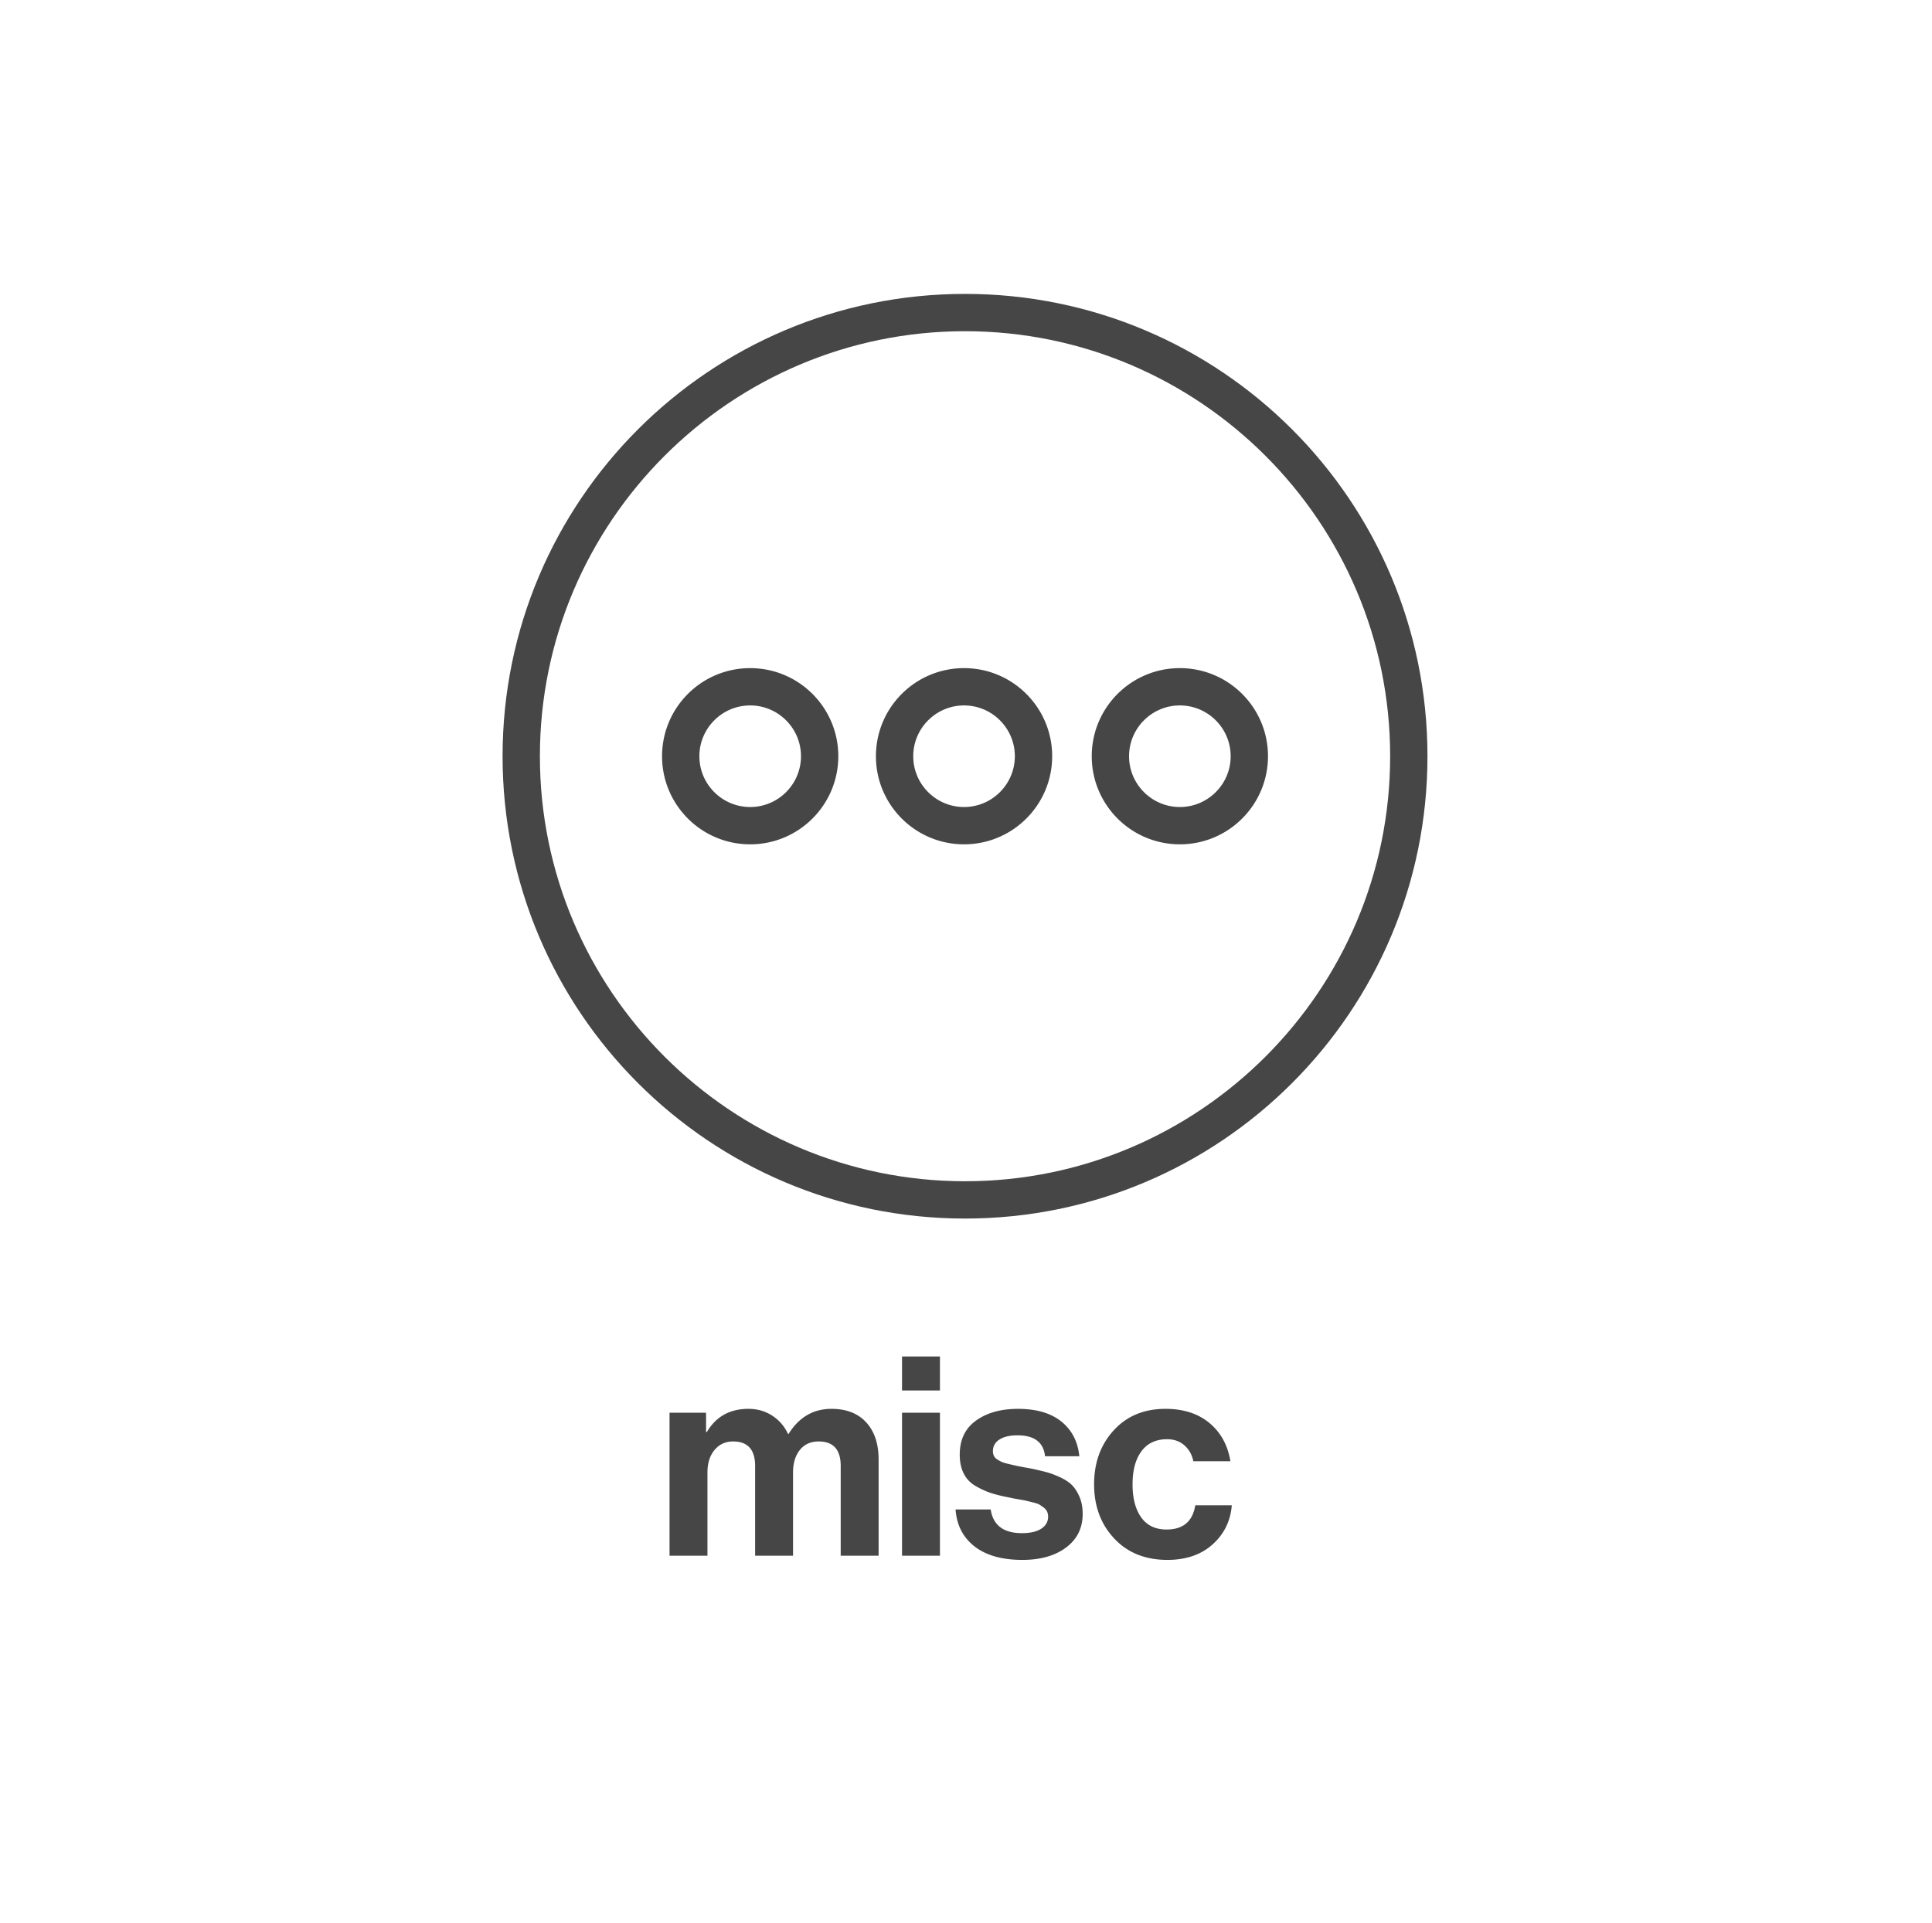 <svg xmlns="http://www.w3.org/2000/svg" id="Layer_1" version="1.1" viewBox="0 0 650 647.111"><defs><style>.st0{fill:#464646}</style></defs><g id="unselected"><g id="misc_unselected"><path d="M225.26 523.54v-48.113h12.286v6.472h.282c3.062-5.189 7.721-7.784 13.974-7.784 3.001 0 5.674.767 8.019 2.298 2.345 1.532 4.11 3.58 5.299 6.143h.188c3.501-5.627 8.315-8.44 14.443-8.44 5.001 0 8.894 1.517 11.677 4.549 2.781 3.033 4.173 7.207 4.173 12.521v32.356h-12.755v-30.199c0-5.502-2.471-8.254-7.41-8.254-2.689 0-4.799.954-6.331 2.86-1.533 1.908-2.298 4.455-2.298 7.645v27.948h-12.755v-30.199c0-5.502-2.471-8.254-7.409-8.254-2.564 0-4.643.954-6.237 2.86-1.595 1.908-2.392 4.455-2.392 7.645v27.948h-12.755Zm78.218-55.616v-11.441h12.755v11.441h-12.755Zm0 55.616v-48.113h12.755v48.113h-12.755Zm40.517 1.407c-6.878 0-12.255-1.516-16.131-4.549-3.877-3.032-6.002-7.175-6.377-12.427h11.817c.812 5.314 4.314 7.972 10.504 7.972 2.814 0 4.985-.5 6.519-1.501 1.531-.999 2.297-2.345 2.297-4.032 0-.625-.11-1.188-.328-1.688-.22-.5-.595-.952-1.125-1.36a18.084 18.084 0 0 0-1.407-.984c-.407-.249-1.111-.5-2.11-.75-1-.249-1.767-.438-2.298-.563-.532-.124-1.439-.296-2.72-.516-1.282-.218-2.173-.39-2.673-.516-2.626-.5-4.769-1.016-6.424-1.548-1.658-.53-3.393-1.312-5.205-2.345-1.814-1.031-3.174-2.438-4.08-4.22-.907-1.782-1.36-3.923-1.36-6.425 0-5.001 1.829-8.816 5.487-11.442s8.361-3.938 14.115-3.938c6.19 0 11.051 1.423 14.584 4.268 3.532 2.846 5.548 6.737 6.049 11.676h-11.536c-.501-4.689-3.596-7.034-9.285-7.034-2.564 0-4.581.47-6.049 1.407-1.47.938-2.204 2.251-2.204 3.939 0 .562.108 1.078.328 1.547.219.469.594.877 1.125 1.22.531.344 1.046.625 1.548.844.5.22 1.219.438 2.157.656.938.22 1.75.408 2.438.563a72.28 72.28 0 0 0 2.814.562c1.187.22 2.125.391 2.813.516 2 .438 3.642.829 4.924 1.172 1.281.345 2.767.907 4.455 1.688 1.688.783 3.016 1.657 3.986 2.626.969.971 1.812 2.283 2.532 3.939.718 1.657 1.079 3.58 1.079 5.768 0 4.753-1.861 8.521-5.581 11.302-3.721 2.781-8.614 4.174-14.678 4.174Zm48.767 0c-7.441 0-13.412-2.406-17.914-7.222-4.502-4.814-6.753-10.88-6.753-18.195s2.204-13.379 6.612-18.194c4.408-4.814 10.207-7.222 17.397-7.222 6.064 0 11.004 1.594 14.818 4.783 3.813 3.188 6.158 7.472 7.034 12.849h-12.474c-.438-2.188-1.439-3.97-3.001-5.346-1.563-1.375-3.502-2.063-5.814-2.063-3.751 0-6.628 1.345-8.628 4.033-2.002 2.688-3.001 6.409-3.001 11.16 0 4.689.969 8.395 2.907 11.114 1.938 2.72 4.783 4.079 8.535 4.079 5.564 0 8.784-2.72 9.66-8.159h12.286c-.438 5.315-2.595 9.707-6.471 13.177-3.877 3.471-8.942 5.206-15.193 5.206ZM252.39 237.399c9.424 0 17.092 7.667 17.092 17.092s-7.667 17.092-17.092 17.092-17.091-7.667-17.091-17.092 7.667-17.092 17.091-17.092m0-12.556c-16.374 0-29.647 13.273-29.647 29.647s13.273 29.647 29.647 29.647 29.647-13.273 29.647-29.647-13.274-29.647-29.647-29.647Zm71.952 12.556c9.424 0 17.092 7.667 17.092 17.092s-7.667 17.092-17.092 17.092-17.091-7.667-17.091-17.092 7.667-17.092 17.091-17.092m0-12.556c-16.374 0-29.647 13.273-29.647 29.647s13.273 29.647 29.647 29.647 29.647-13.273 29.647-29.647-13.274-29.647-29.647-29.647Zm72.61 12.556c9.424 0 17.091 7.667 17.091 17.092s-7.667 17.092-17.091 17.092-17.092-7.667-17.092-17.092 7.667-17.092 17.092-17.092m0-12.556c-16.374 0-29.647 13.273-29.647 29.647s13.274 29.647 29.647 29.647 29.647-13.273 29.647-29.647-13.273-29.647-29.647-29.647Z" class="st0"/><path d="M324.671 111.461c78.867 0 143.03 64.163 143.03 143.03s-64.163 143.03-143.03 143.03-143.029-64.163-143.029-143.03 64.163-143.03 143.029-143.03m0-12.556c-85.927 0-155.585 69.658-155.585 155.586s69.658 155.586 155.585 155.586 155.586-69.658 155.586-155.586S410.599 98.905 324.671 98.905Z" class="st0"/></g></g></svg>